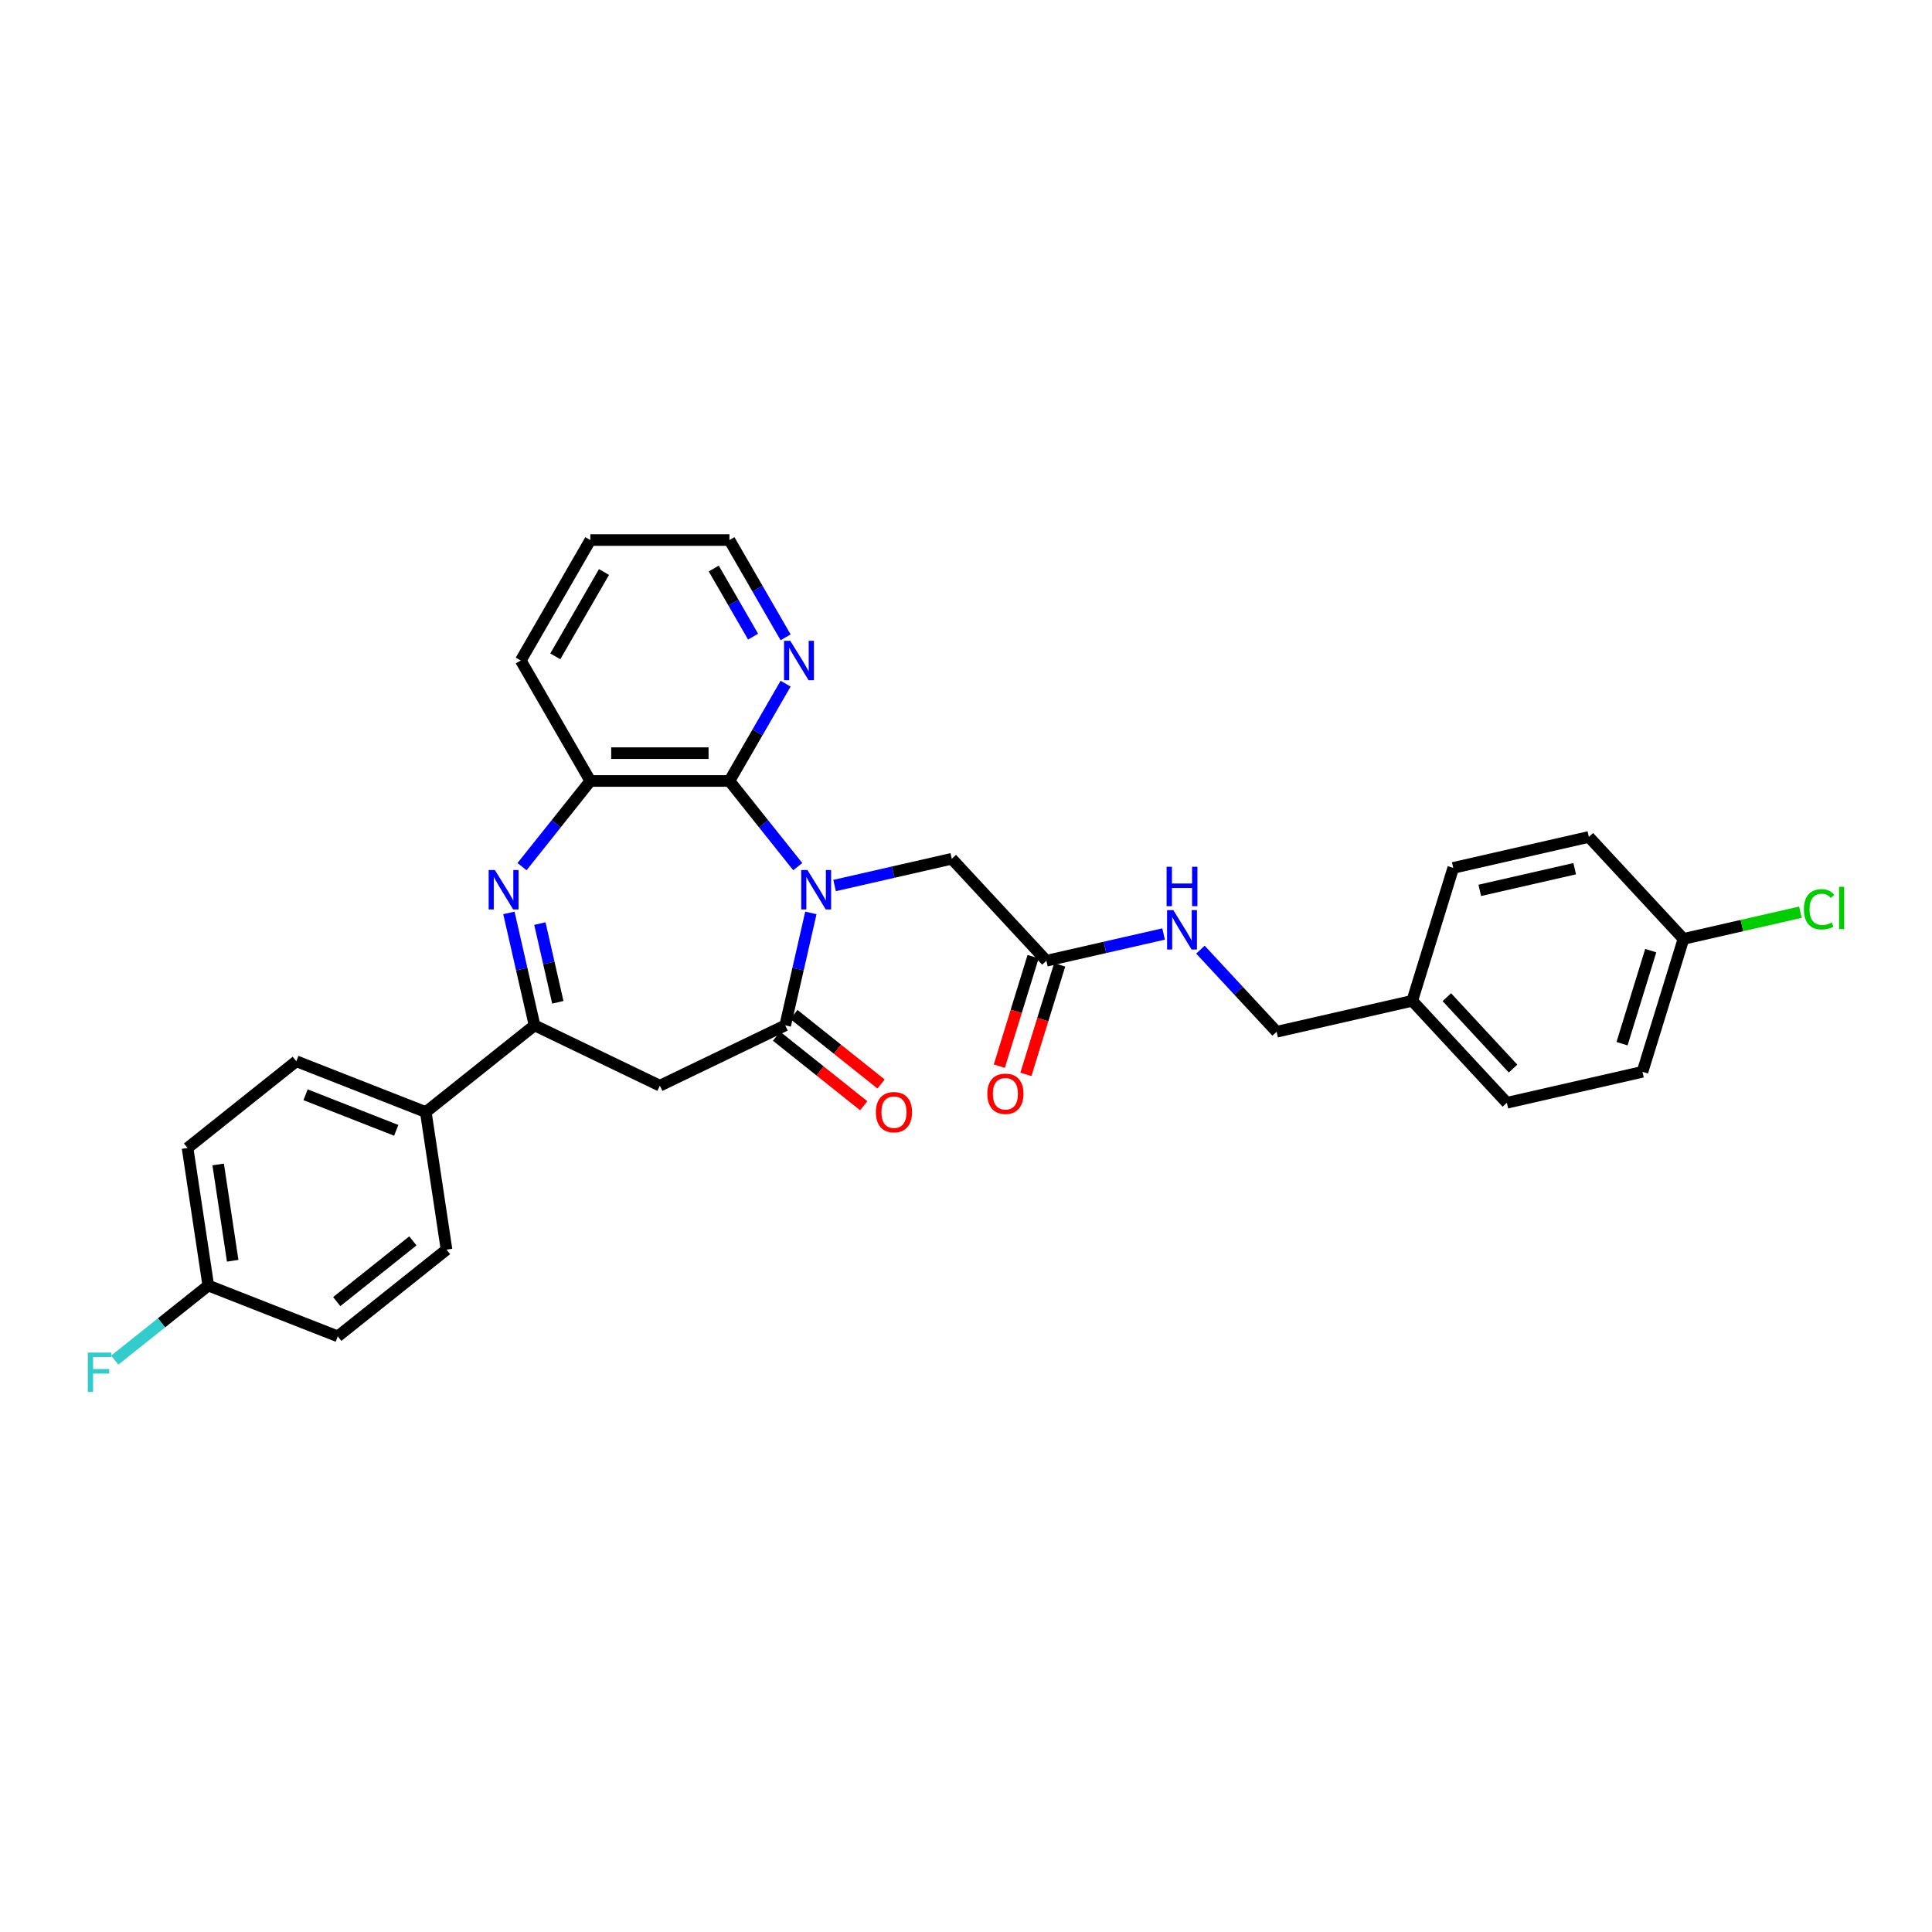 <?xml version='1.0' encoding='iso-8859-1'?>
<svg version='1.1' baseProfile='full'
              xmlns='http://www.w3.org/2000/svg'
                      xmlns:rdkit='http://www.rdkit.org/xml'
                      xmlns:xlink='http://www.w3.org/1999/xlink'
                  xml:space='preserve'
width='1000px' height='1000px' viewBox='0 0 1000 1000'>
<!-- END OF HEADER -->
<rect style='opacity:1.0;fill:#FFFFFF;stroke:none' width='1000' height='1000' x='0' y='0'> </rect>
<path class='bond-0' d='M 419.707,472.518 L 413.065,501.617' style='fill:none;fill-rule:evenodd;stroke:#0000FF;stroke-width:6px;stroke-linecap:butt;stroke-linejoin:miter;stroke-opacity:1' />
<path class='bond-0' d='M 413.065,501.617 L 406.423,530.717' style='fill:none;fill-rule:evenodd;stroke:#000000;stroke-width:6px;stroke-linecap:butt;stroke-linejoin:miter;stroke-opacity:1' />
<path class='bond-2' d='M 412.912,448.569 L 395.232,426.4' style='fill:none;fill-rule:evenodd;stroke:#0000FF;stroke-width:6px;stroke-linecap:butt;stroke-linejoin:miter;stroke-opacity:1' />
<path class='bond-2' d='M 395.232,426.4 L 377.553,404.231' style='fill:none;fill-rule:evenodd;stroke:#000000;stroke-width:6px;stroke-linecap:butt;stroke-linejoin:miter;stroke-opacity:1' />
<path class='bond-6' d='M 431.977,458.347 L 462.308,451.424' style='fill:none;fill-rule:evenodd;stroke:#0000FF;stroke-width:6px;stroke-linecap:butt;stroke-linejoin:miter;stroke-opacity:1' />
<path class='bond-6' d='M 462.308,451.424 L 492.639,444.501' style='fill:none;fill-rule:evenodd;stroke:#000000;stroke-width:6px;stroke-linecap:butt;stroke-linejoin:miter;stroke-opacity:1' />
<path class='bond-4' d='M 406.423,530.717 L 341.553,561.956' style='fill:none;fill-rule:evenodd;stroke:#000000;stroke-width:6px;stroke-linecap:butt;stroke-linejoin:miter;stroke-opacity:1' />
<path class='bond-10' d='M 401.934,536.346 L 424.5,554.342' style='fill:none;fill-rule:evenodd;stroke:#000000;stroke-width:6px;stroke-linecap:butt;stroke-linejoin:miter;stroke-opacity:1' />
<path class='bond-10' d='M 424.5,554.342 L 447.066,572.337' style='fill:none;fill-rule:evenodd;stroke:#FF0000;stroke-width:6px;stroke-linecap:butt;stroke-linejoin:miter;stroke-opacity:1' />
<path class='bond-10' d='M 410.912,525.088 L 433.478,543.083' style='fill:none;fill-rule:evenodd;stroke:#000000;stroke-width:6px;stroke-linecap:butt;stroke-linejoin:miter;stroke-opacity:1' />
<path class='bond-10' d='M 433.478,543.083 L 456.044,561.079' style='fill:none;fill-rule:evenodd;stroke:#FF0000;stroke-width:6px;stroke-linecap:butt;stroke-linejoin:miter;stroke-opacity:1' />
<path class='bond-1' d='M 270.195,448.569 L 287.874,426.4' style='fill:none;fill-rule:evenodd;stroke:#0000FF;stroke-width:6px;stroke-linecap:butt;stroke-linejoin:miter;stroke-opacity:1' />
<path class='bond-1' d='M 287.874,426.4 L 305.553,404.231' style='fill:none;fill-rule:evenodd;stroke:#000000;stroke-width:6px;stroke-linecap:butt;stroke-linejoin:miter;stroke-opacity:1' />
<path class='bond-30' d='M 263.4,472.518 L 270.042,501.617' style='fill:none;fill-rule:evenodd;stroke:#0000FF;stroke-width:6px;stroke-linecap:butt;stroke-linejoin:miter;stroke-opacity:1' />
<path class='bond-30' d='M 270.042,501.617 L 276.684,530.717' style='fill:none;fill-rule:evenodd;stroke:#000000;stroke-width:6px;stroke-linecap:butt;stroke-linejoin:miter;stroke-opacity:1' />
<path class='bond-30' d='M 279.432,478.043 L 284.081,498.413' style='fill:none;fill-rule:evenodd;stroke:#0000FF;stroke-width:6px;stroke-linecap:butt;stroke-linejoin:miter;stroke-opacity:1' />
<path class='bond-30' d='M 284.081,498.413 L 288.73,518.783' style='fill:none;fill-rule:evenodd;stroke:#000000;stroke-width:6px;stroke-linecap:butt;stroke-linejoin:miter;stroke-opacity:1' />
<path class='bond-5' d='M 377.553,404.231 L 305.553,404.231' style='fill:none;fill-rule:evenodd;stroke:#000000;stroke-width:6px;stroke-linecap:butt;stroke-linejoin:miter;stroke-opacity:1' />
<path class='bond-5' d='M 366.753,389.831 L 316.353,389.831' style='fill:none;fill-rule:evenodd;stroke:#000000;stroke-width:6px;stroke-linecap:butt;stroke-linejoin:miter;stroke-opacity:1' />
<path class='bond-8' d='M 377.553,404.231 L 392.09,379.051' style='fill:none;fill-rule:evenodd;stroke:#000000;stroke-width:6px;stroke-linecap:butt;stroke-linejoin:miter;stroke-opacity:1' />
<path class='bond-8' d='M 392.09,379.051 L 406.628,353.872' style='fill:none;fill-rule:evenodd;stroke:#0000FF;stroke-width:6px;stroke-linecap:butt;stroke-linejoin:miter;stroke-opacity:1' />
<path class='bond-3' d='M 276.684,530.717 L 341.553,561.956' style='fill:none;fill-rule:evenodd;stroke:#000000;stroke-width:6px;stroke-linecap:butt;stroke-linejoin:miter;stroke-opacity:1' />
<path class='bond-9' d='M 276.684,530.717 L 220.392,575.608' style='fill:none;fill-rule:evenodd;stroke:#000000;stroke-width:6px;stroke-linecap:butt;stroke-linejoin:miter;stroke-opacity:1' />
<path class='bond-27' d='M 305.553,404.231 L 269.554,341.877' style='fill:none;fill-rule:evenodd;stroke:#000000;stroke-width:6px;stroke-linecap:butt;stroke-linejoin:miter;stroke-opacity:1' />
<path class='bond-7' d='M 492.639,444.501 L 541.611,497.28' style='fill:none;fill-rule:evenodd;stroke:#000000;stroke-width:6px;stroke-linecap:butt;stroke-linejoin:miter;stroke-opacity:1' />
<path class='bond-11' d='M 541.611,497.28 L 571.942,490.358' style='fill:none;fill-rule:evenodd;stroke:#000000;stroke-width:6px;stroke-linecap:butt;stroke-linejoin:miter;stroke-opacity:1' />
<path class='bond-11' d='M 571.942,490.358 L 602.273,483.435' style='fill:none;fill-rule:evenodd;stroke:#0000FF;stroke-width:6px;stroke-linecap:butt;stroke-linejoin:miter;stroke-opacity:1' />
<path class='bond-12' d='M 534.731,495.158 L 525.988,523.504' style='fill:none;fill-rule:evenodd;stroke:#000000;stroke-width:6px;stroke-linecap:butt;stroke-linejoin:miter;stroke-opacity:1' />
<path class='bond-12' d='M 525.988,523.504 L 517.244,551.849' style='fill:none;fill-rule:evenodd;stroke:#FF0000;stroke-width:6px;stroke-linecap:butt;stroke-linejoin:miter;stroke-opacity:1' />
<path class='bond-12' d='M 548.491,499.403 L 539.748,527.748' style='fill:none;fill-rule:evenodd;stroke:#000000;stroke-width:6px;stroke-linecap:butt;stroke-linejoin:miter;stroke-opacity:1' />
<path class='bond-12' d='M 539.748,527.748 L 531.005,556.093' style='fill:none;fill-rule:evenodd;stroke:#FF0000;stroke-width:6px;stroke-linecap:butt;stroke-linejoin:miter;stroke-opacity:1' />
<path class='bond-28' d='M 406.628,329.882 L 392.09,304.703' style='fill:none;fill-rule:evenodd;stroke:#0000FF;stroke-width:6px;stroke-linecap:butt;stroke-linejoin:miter;stroke-opacity:1' />
<path class='bond-28' d='M 392.09,304.703 L 377.553,279.523' style='fill:none;fill-rule:evenodd;stroke:#000000;stroke-width:6px;stroke-linecap:butt;stroke-linejoin:miter;stroke-opacity:1' />
<path class='bond-28' d='M 389.796,329.528 L 379.62,311.903' style='fill:none;fill-rule:evenodd;stroke:#0000FF;stroke-width:6px;stroke-linecap:butt;stroke-linejoin:miter;stroke-opacity:1' />
<path class='bond-28' d='M 379.62,311.903 L 369.444,294.277' style='fill:none;fill-rule:evenodd;stroke:#000000;stroke-width:6px;stroke-linecap:butt;stroke-linejoin:miter;stroke-opacity:1' />
<path class='bond-13' d='M 220.392,575.608 L 153.369,549.304' style='fill:none;fill-rule:evenodd;stroke:#000000;stroke-width:6px;stroke-linecap:butt;stroke-linejoin:miter;stroke-opacity:1' />
<path class='bond-13' d='M 205.078,585.067 L 158.162,566.654' style='fill:none;fill-rule:evenodd;stroke:#000000;stroke-width:6px;stroke-linecap:butt;stroke-linejoin:miter;stroke-opacity:1' />
<path class='bond-14' d='M 220.392,575.608 L 231.123,646.804' style='fill:none;fill-rule:evenodd;stroke:#000000;stroke-width:6px;stroke-linecap:butt;stroke-linejoin:miter;stroke-opacity:1' />
<path class='bond-16' d='M 621.339,491.533 L 641.058,512.786' style='fill:none;fill-rule:evenodd;stroke:#0000FF;stroke-width:6px;stroke-linecap:butt;stroke-linejoin:miter;stroke-opacity:1' />
<path class='bond-16' d='M 641.058,512.786 L 660.778,534.039' style='fill:none;fill-rule:evenodd;stroke:#000000;stroke-width:6px;stroke-linecap:butt;stroke-linejoin:miter;stroke-opacity:1' />
<path class='bond-20' d='M 153.369,549.304 L 97.078,594.195' style='fill:none;fill-rule:evenodd;stroke:#000000;stroke-width:6px;stroke-linecap:butt;stroke-linejoin:miter;stroke-opacity:1' />
<path class='bond-19' d='M 231.123,646.804 L 174.831,691.695' style='fill:none;fill-rule:evenodd;stroke:#000000;stroke-width:6px;stroke-linecap:butt;stroke-linejoin:miter;stroke-opacity:1' />
<path class='bond-19' d='M 213.701,642.279 L 174.297,673.703' style='fill:none;fill-rule:evenodd;stroke:#000000;stroke-width:6px;stroke-linecap:butt;stroke-linejoin:miter;stroke-opacity:1' />
<path class='bond-15' d='M 107.809,665.39 L 174.831,691.695' style='fill:none;fill-rule:evenodd;stroke:#000000;stroke-width:6px;stroke-linecap:butt;stroke-linejoin:miter;stroke-opacity:1' />
<path class='bond-22' d='M 107.809,665.39 L 83.594,684.701' style='fill:none;fill-rule:evenodd;stroke:#000000;stroke-width:6px;stroke-linecap:butt;stroke-linejoin:miter;stroke-opacity:1' />
<path class='bond-22' d='M 83.594,684.701 L 59.379,704.011' style='fill:none;fill-rule:evenodd;stroke:#33CCCC;stroke-width:6px;stroke-linecap:butt;stroke-linejoin:miter;stroke-opacity:1' />
<path class='bond-32' d='M 107.809,665.39 L 97.078,594.195' style='fill:none;fill-rule:evenodd;stroke:#000000;stroke-width:6px;stroke-linecap:butt;stroke-linejoin:miter;stroke-opacity:1' />
<path class='bond-32' d='M 120.438,652.565 L 112.926,602.728' style='fill:none;fill-rule:evenodd;stroke:#000000;stroke-width:6px;stroke-linecap:butt;stroke-linejoin:miter;stroke-opacity:1' />
<path class='bond-18' d='M 660.778,534.039 L 730.973,518.017' style='fill:none;fill-rule:evenodd;stroke:#000000;stroke-width:6px;stroke-linecap:butt;stroke-linejoin:miter;stroke-opacity:1' />
<path class='bond-17' d='M 871.362,485.974 L 850.14,554.775' style='fill:none;fill-rule:evenodd;stroke:#000000;stroke-width:6px;stroke-linecap:butt;stroke-linejoin:miter;stroke-opacity:1' />
<path class='bond-17' d='M 854.419,492.05 L 839.563,540.211' style='fill:none;fill-rule:evenodd;stroke:#000000;stroke-width:6px;stroke-linecap:butt;stroke-linejoin:miter;stroke-opacity:1' />
<path class='bond-21' d='M 871.362,485.974 L 901.628,479.066' style='fill:none;fill-rule:evenodd;stroke:#000000;stroke-width:6px;stroke-linecap:butt;stroke-linejoin:miter;stroke-opacity:1' />
<path class='bond-21' d='M 901.628,479.066 L 931.894,472.158' style='fill:none;fill-rule:evenodd;stroke:#00CC00;stroke-width:6px;stroke-linecap:butt;stroke-linejoin:miter;stroke-opacity:1' />
<path class='bond-33' d='M 871.362,485.974 L 822.39,433.195' style='fill:none;fill-rule:evenodd;stroke:#000000;stroke-width:6px;stroke-linecap:butt;stroke-linejoin:miter;stroke-opacity:1' />
<path class='bond-25' d='M 730.973,518.017 L 752.195,449.216' style='fill:none;fill-rule:evenodd;stroke:#000000;stroke-width:6px;stroke-linecap:butt;stroke-linejoin:miter;stroke-opacity:1' />
<path class='bond-26' d='M 730.973,518.017 L 779.945,570.797' style='fill:none;fill-rule:evenodd;stroke:#000000;stroke-width:6px;stroke-linecap:butt;stroke-linejoin:miter;stroke-opacity:1' />
<path class='bond-26' d='M 748.875,516.14 L 783.155,553.085' style='fill:none;fill-rule:evenodd;stroke:#000000;stroke-width:6px;stroke-linecap:butt;stroke-linejoin:miter;stroke-opacity:1' />
<path class='bond-23' d='M 822.39,433.195 L 752.195,449.216' style='fill:none;fill-rule:evenodd;stroke:#000000;stroke-width:6px;stroke-linecap:butt;stroke-linejoin:miter;stroke-opacity:1' />
<path class='bond-23' d='M 815.065,449.637 L 765.929,460.852' style='fill:none;fill-rule:evenodd;stroke:#000000;stroke-width:6px;stroke-linecap:butt;stroke-linejoin:miter;stroke-opacity:1' />
<path class='bond-24' d='M 850.14,554.775 L 779.945,570.797' style='fill:none;fill-rule:evenodd;stroke:#000000;stroke-width:6px;stroke-linecap:butt;stroke-linejoin:miter;stroke-opacity:1' />
<path class='bond-31' d='M 269.554,341.877 L 305.553,279.523' style='fill:none;fill-rule:evenodd;stroke:#000000;stroke-width:6px;stroke-linecap:butt;stroke-linejoin:miter;stroke-opacity:1' />
<path class='bond-31' d='M 287.424,339.724 L 312.624,296.076' style='fill:none;fill-rule:evenodd;stroke:#000000;stroke-width:6px;stroke-linecap:butt;stroke-linejoin:miter;stroke-opacity:1' />
<path class='bond-29' d='M 377.553,279.523 L 305.553,279.523' style='fill:none;fill-rule:evenodd;stroke:#000000;stroke-width:6px;stroke-linecap:butt;stroke-linejoin:miter;stroke-opacity:1' />
<path  class='atom-0' d='M 417.937 450.327
L 424.619 461.127
Q 425.281 462.193, 426.347 464.122
Q 427.412 466.052, 427.47 466.167
L 427.47 450.327
L 430.177 450.327
L 430.177 470.718
L 427.384 470.718
L 420.212 458.91
Q 419.377 457.527, 418.484 455.943
Q 417.62 454.359, 417.361 453.87
L 417.361 470.718
L 414.712 470.718
L 414.712 450.327
L 417.937 450.327
' fill='#0000FF'/>
<path  class='atom-2' d='M 256.155 450.327
L 262.837 461.127
Q 263.499 462.193, 264.565 464.122
Q 265.63 466.052, 265.688 466.167
L 265.688 450.327
L 268.395 450.327
L 268.395 470.718
L 265.601 470.718
L 258.43 458.91
Q 257.595 457.527, 256.702 455.943
Q 255.838 454.359, 255.579 453.87
L 255.579 470.718
L 252.93 470.718
L 252.93 450.327
L 256.155 450.327
' fill='#0000FF'/>
<path  class='atom-9' d='M 409.046 331.682
L 415.728 342.482
Q 416.39 343.547, 417.456 345.477
Q 418.521 347.407, 418.579 347.522
L 418.579 331.682
L 421.286 331.682
L 421.286 352.072
L 418.492 352.072
L 411.321 340.264
Q 410.486 338.882, 409.593 337.298
Q 408.729 335.714, 408.47 335.224
L 408.47 352.072
L 405.82 352.072
L 405.82 331.682
L 409.046 331.682
' fill='#0000FF'/>
<path  class='atom-11' d='M 453.355 575.666
Q 453.355 570.77, 455.774 568.034
Q 458.193 565.298, 462.715 565.298
Q 467.236 565.298, 469.655 568.034
Q 472.075 570.77, 472.075 575.666
Q 472.075 580.619, 469.627 583.442
Q 467.179 586.235, 462.715 586.235
Q 458.222 586.235, 455.774 583.442
Q 453.355 580.648, 453.355 575.666
M 462.715 583.931
Q 465.825 583.931, 467.495 581.858
Q 469.195 579.755, 469.195 575.666
Q 469.195 571.663, 467.495 569.647
Q 465.825 567.602, 462.715 567.602
Q 459.604 567.602, 457.905 569.618
Q 456.235 571.634, 456.235 575.666
Q 456.235 579.784, 457.905 581.858
Q 459.604 583.931, 462.715 583.931
' fill='#FF0000'/>
<path  class='atom-12' d='M 607.299 471.064
L 613.98 481.864
Q 614.643 482.929, 615.708 484.859
Q 616.774 486.789, 616.832 486.904
L 616.832 471.064
L 619.539 471.064
L 619.539 491.454
L 616.745 491.454
L 609.574 479.646
Q 608.739 478.264, 607.846 476.68
Q 606.982 475.096, 606.723 474.606
L 606.723 491.454
L 604.073 491.454
L 604.073 471.064
L 607.299 471.064
' fill='#0000FF'/>
<path  class='atom-12' d='M 603.828 448.634
L 606.593 448.634
L 606.593 457.303
L 617.019 457.303
L 617.019 448.634
L 619.784 448.634
L 619.784 469.025
L 617.019 469.025
L 617.019 459.607
L 606.593 459.607
L 606.593 469.025
L 603.828 469.025
L 603.828 448.634
' fill='#0000FF'/>
<path  class='atom-13' d='M 511.029 566.139
Q 511.029 561.243, 513.448 558.507
Q 515.867 555.771, 520.389 555.771
Q 524.911 555.771, 527.33 558.507
Q 529.749 561.243, 529.749 566.139
Q 529.749 571.093, 527.301 573.915
Q 524.853 576.709, 520.389 576.709
Q 515.896 576.709, 513.448 573.915
Q 511.029 571.121, 511.029 566.139
M 520.389 574.405
Q 523.499 574.405, 525.17 572.331
Q 526.869 570.229, 526.869 566.139
Q 526.869 562.136, 525.17 560.12
Q 523.499 558.075, 520.389 558.075
Q 517.279 558.075, 515.579 560.091
Q 513.909 562.107, 513.909 566.139
Q 513.909 570.258, 515.579 572.331
Q 517.279 574.405, 520.389 574.405
' fill='#FF0000'/>
<path  class='atom-22' d='M 933.694 470.658
Q 933.694 465.59, 936.056 462.94
Q 938.446 460.262, 942.968 460.262
Q 947.173 460.262, 949.419 463.228
L 947.518 464.783
Q 945.877 462.623, 942.968 462.623
Q 939.886 462.623, 938.245 464.697
Q 936.632 466.742, 936.632 470.658
Q 936.632 474.69, 938.302 476.764
Q 940.001 478.838, 943.285 478.838
Q 945.531 478.838, 948.152 477.484
L 948.958 479.644
Q 947.893 480.335, 946.28 480.738
Q 944.667 481.142, 942.881 481.142
Q 938.446 481.142, 936.056 478.434
Q 933.694 475.727, 933.694 470.658
' fill='#00CC00'/>
<path  class='atom-22' d='M 951.896 459.023
L 954.545 459.023
L 954.545 480.882
L 951.896 480.882
L 951.896 459.023
' fill='#00CC00'/>
<path  class='atom-23' d='M 45.455 700.086
L 57.579 700.086
L 57.579 702.419
L 48.191 702.419
L 48.191 708.611
L 56.542 708.611
L 56.542 710.973
L 48.191 710.973
L 48.191 720.477
L 45.455 720.477
L 45.455 700.086
' fill='#33CCCC'/>
</svg>
